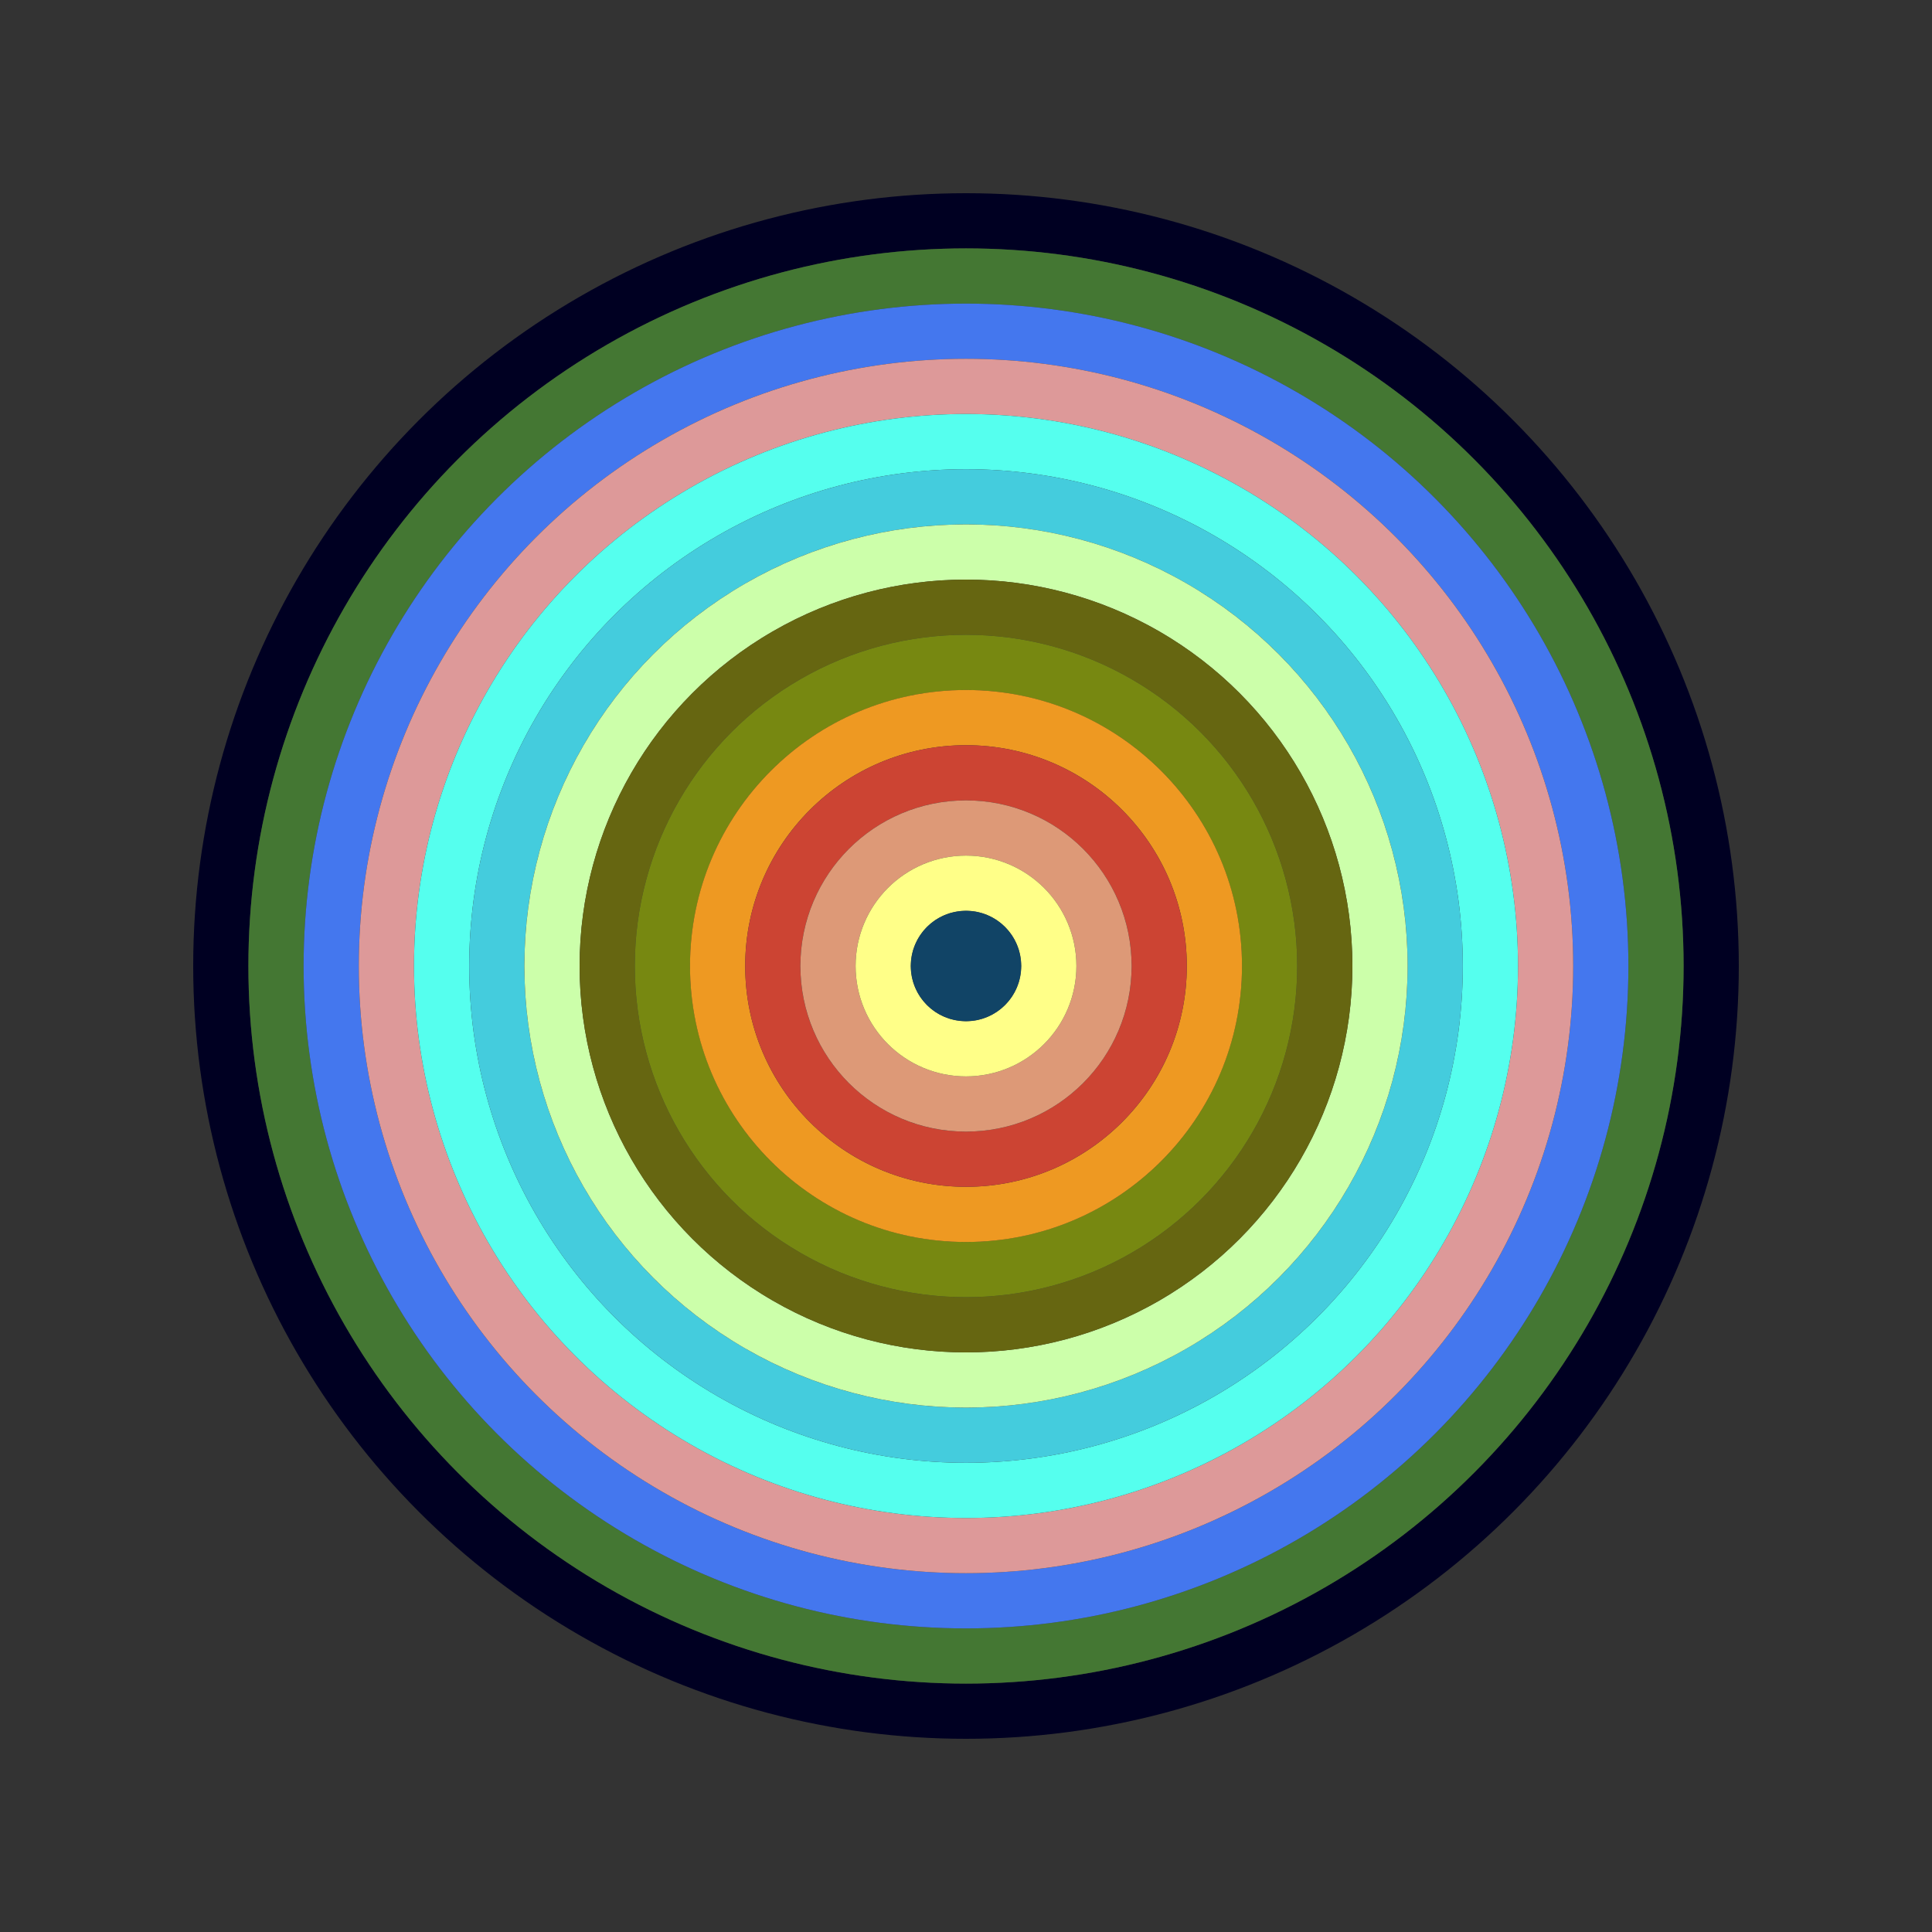 <svg id="0x247347ed995fe4cdcfa661781e92c43d97ff8146" viewBox="0 0 700 700" xmlns="http://www.w3.org/2000/svg"><rect x="0" y="0" width="700" height="700" fill="#333333" stroke="none"/><style>.a{stroke-width:20;}</style><g class="a" fill="none"><circle cx="350" cy="350" r="270" stroke="#002"></circle><circle cx="350" cy="350" r="250" stroke="#473"></circle><circle cx="350" cy="350" r="230" stroke="#47e"></circle><circle cx="350" cy="350" r="210" stroke="#d99"></circle><circle cx="350" cy="350" r="190" stroke="#5fe"></circle><circle cx="350" cy="350" r="170" stroke="#4cd"></circle><circle cx="350" cy="350" r="150" stroke="#cfa"></circle><circle cx="350" cy="350" r="130" stroke="#661"></circle><circle cx="350" cy="350" r="110" stroke="#781"></circle><circle cx="350" cy="350" r="90" stroke="#e92"></circle><circle cx="350" cy="350" r="70" stroke="#c43"></circle><circle cx="350" cy="350" r="50" stroke="#d97"></circle><circle cx="350" cy="350" r="30" stroke="#ff8"></circle><circle cx="350" cy="350" r="10" stroke="#146"></circle></g></svg>